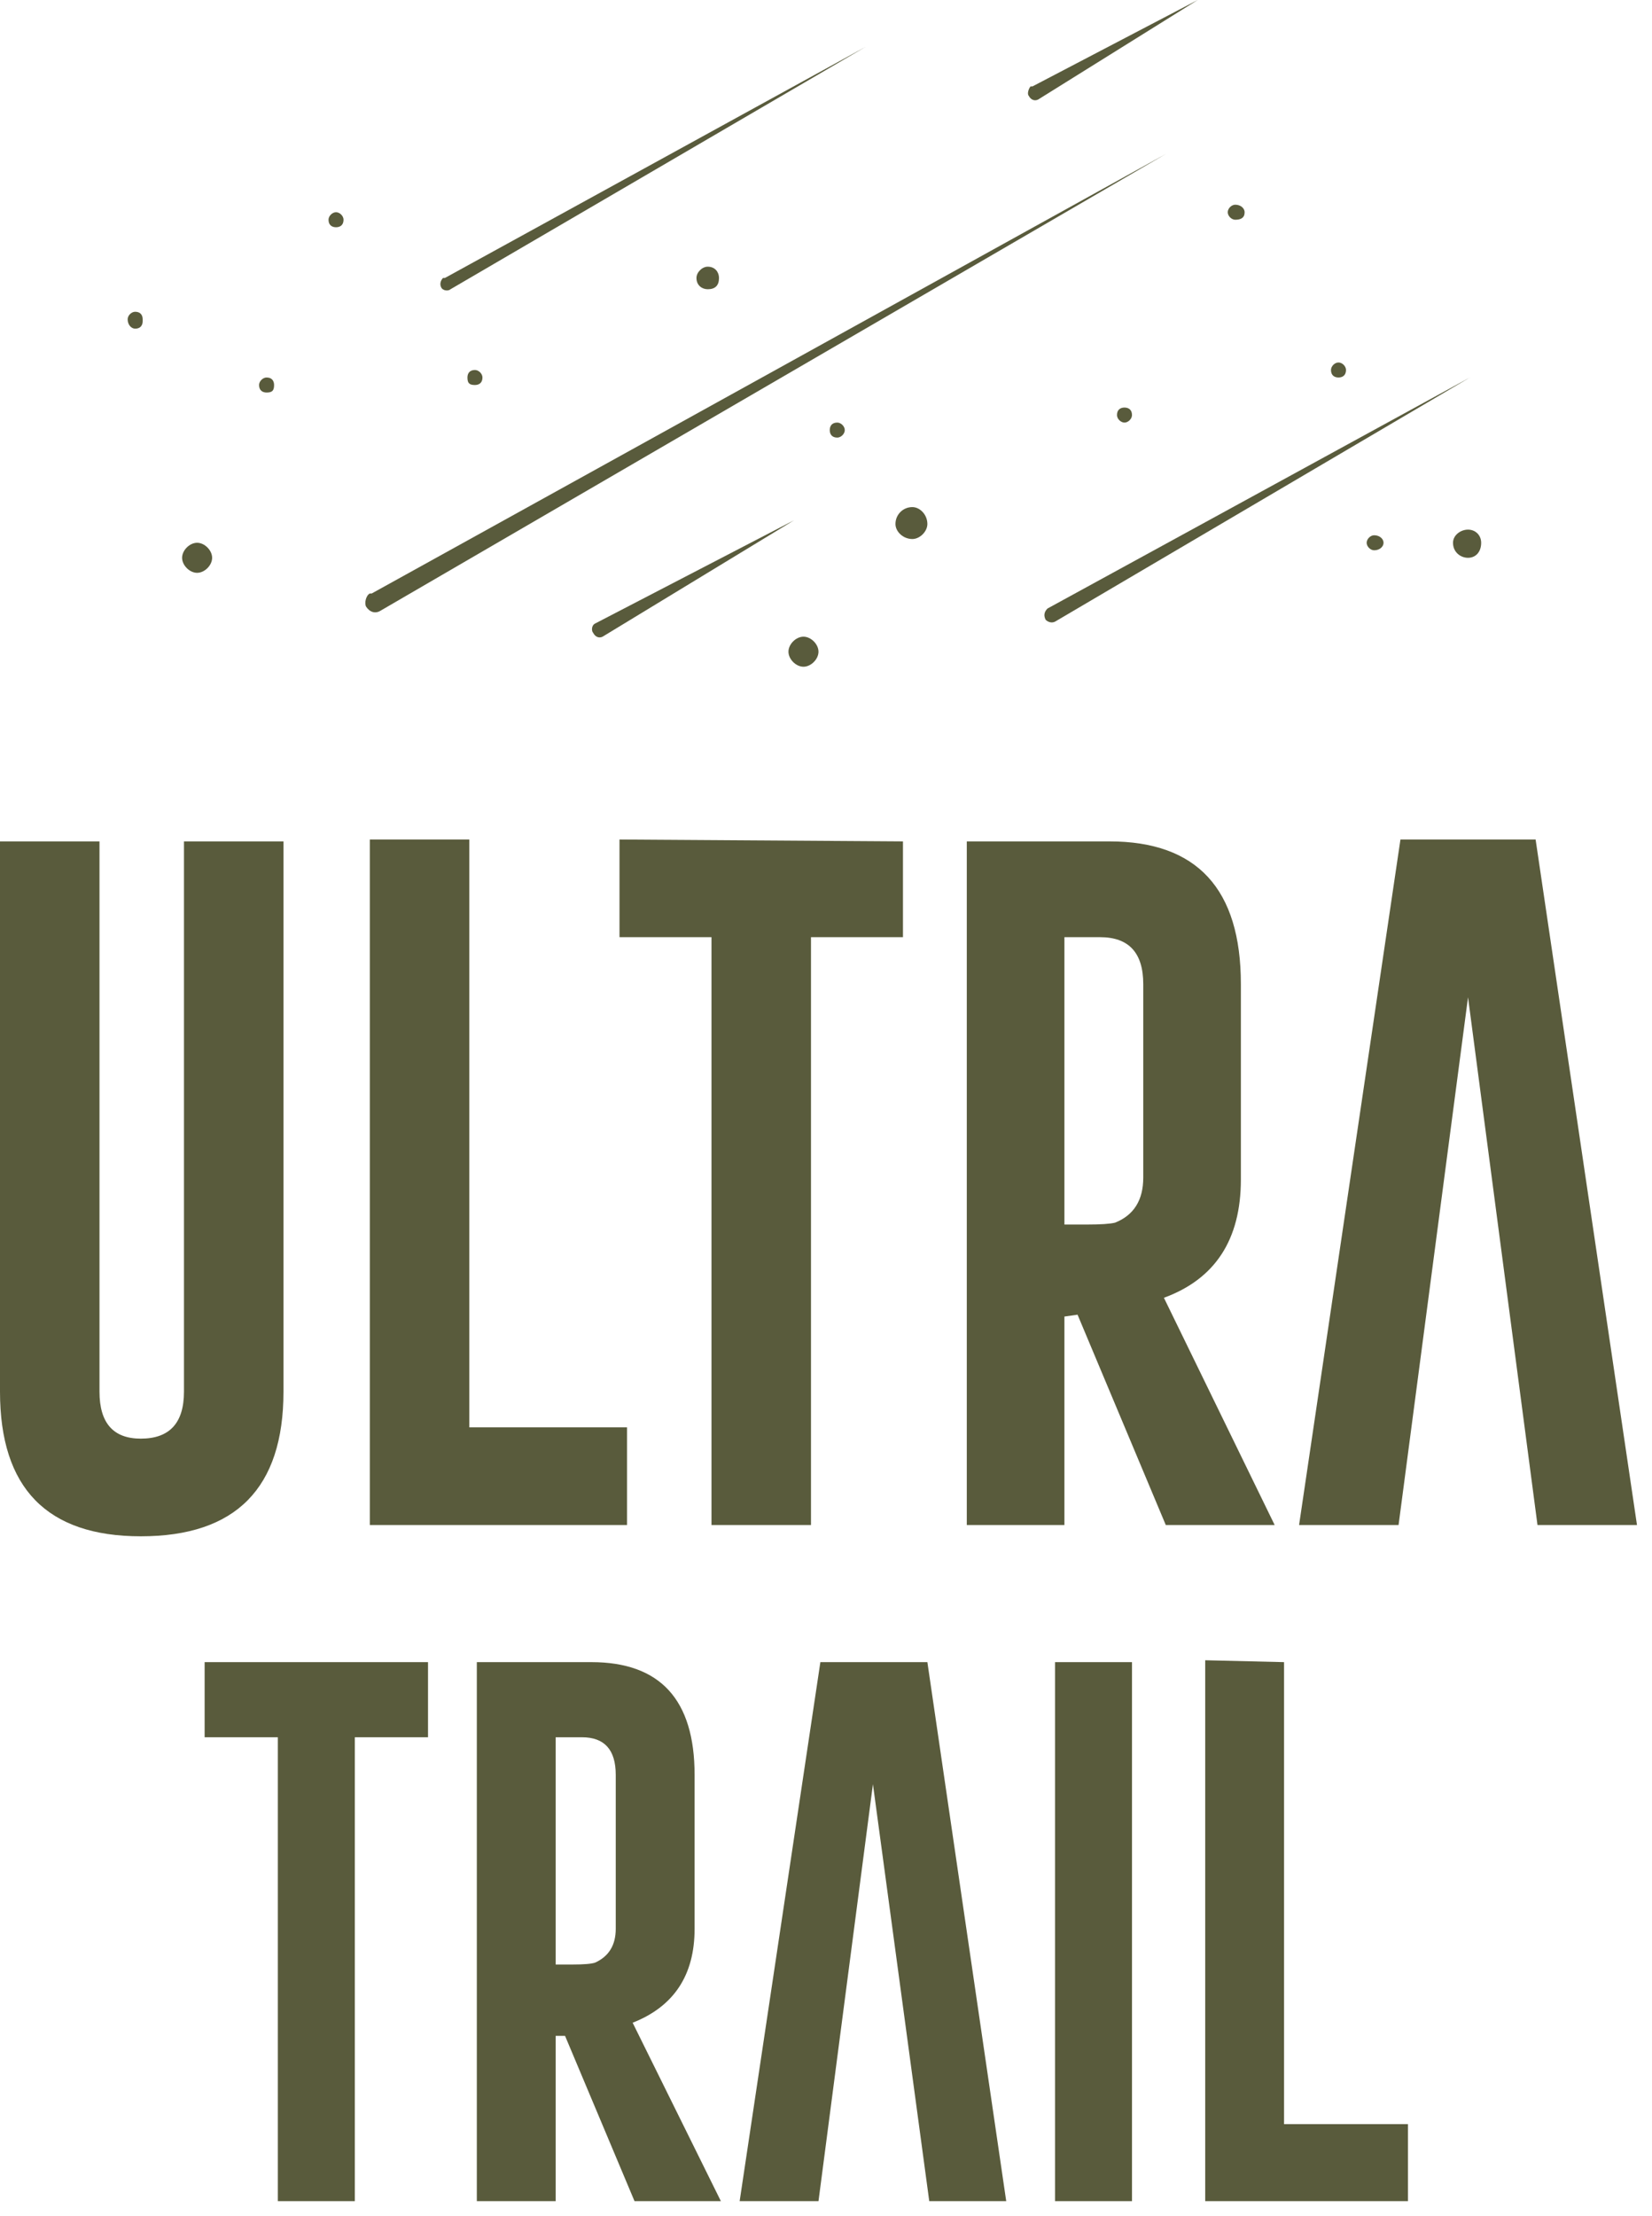 <svg xmlns="http://www.w3.org/2000/svg" viewBox="0 0 88 118" width="88" height="118"><style>.a{fill:#595b3c}</style><path class="a" d="m23.7 14.8l22.4-12.3-22.1 12.9c-0.1 0.1-0.4 0.1-0.5-0.1-0.1-0.2 0-0.4 0.1-0.5q0 0 0.1 0z"></path><path class="a" d="m55.8 32.4l22.5-12.3-22.1 13c-0.2 0.1-0.4 0-0.5-0.1-0.1-0.2-0.1-0.4 0.1-0.6q0 0 0 0z"></path><path class="a" d="m31.7 33.2l10.6-5.5-10.2 6.2c-0.2 0.1-0.4 0-0.5-0.2-0.1-0.1-0.1-0.4 0.1-0.5q0 0 0 0z"></path><path class="a" d="m55 4.6l8.8-4.6-8.5 5.3c-0.2 0.1-0.4 0-0.5-0.2-0.1-0.1 0-0.4 0.1-0.5q0 0 0 0z"></path><path class="a" d="m19.8 31.6l42.3-23.4-41.8 24.3c-0.3 0.2-0.6 0.1-0.8-0.2-0.1-0.2 0-0.6 0.2-0.7q0 0 0 0z"></path><path fill-rule="evenodd" class="a" d="m78.9 28.9c0 0.5-0.3 0.8-0.7 0.8-0.4 0-0.8-0.3-0.8-0.8 0-0.4 0.4-0.7 0.8-0.7 0.4 0 0.7 0.3 0.7 0.7z"></path><path fill-rule="evenodd" class="a" d="m60.3 22.1c0 0.2-0.2 0.4-0.4 0.4-0.2 0-0.4-0.2-0.4-0.4 0-0.3 0.2-0.4 0.4-0.4 0.2 0 0.4 0.1 0.4 0.4z"></path><path fill-rule="evenodd" class="a" d="m71.7 19.7c0 0.3-0.2 0.4-0.4 0.4-0.2 0-0.4-0.1-0.4-0.4 0-0.2 0.2-0.4 0.4-0.4 0.2 0 0.4 0.2 0.4 0.4z"></path><path fill-rule="evenodd" class="a" d="m73.7 28.9c0 0.2-0.2 0.4-0.5 0.4-0.2 0-0.4-0.2-0.4-0.4 0-0.2 0.2-0.4 0.4-0.4 0.3 0 0.5 0.2 0.5 0.4z"></path><path fill-rule="evenodd" class="a" d="m66.3 11.3c0 0.3-0.2 0.4-0.5 0.4-0.2 0-0.4-0.2-0.4-0.4 0-0.2 0.2-0.4 0.4-0.4 0.3 0 0.5 0.2 0.5 0.4z"></path><path fill-rule="evenodd" class="a" d="m49.4 27.9c0 0.4-0.4 0.8-0.8 0.8-0.5 0-0.9-0.4-0.9-0.8 0-0.5 0.4-0.9 0.9-0.9 0.4 0 0.8 0.4 0.8 0.9z"></path><path fill-rule="evenodd" class="a" d="m11.3 29.7c0 0.4-0.4 0.8-0.8 0.8-0.4 0-0.8-0.4-0.8-0.8 0-0.4 0.4-0.8 0.8-0.8 0.4 0 0.8 0.4 0.8 0.8z"></path><path fill-rule="evenodd" class="a" d="m43.6 34.7c0 0.4-0.4 0.8-0.8 0.8-0.4 0-0.8-0.4-0.8-0.8 0-0.4 0.4-0.8 0.8-0.8 0.4 0 0.8 0.4 0.8 0.8z"></path><path fill-rule="evenodd" class="a" d="m38.3 14.8c0 0.4-0.2 0.6-0.6 0.6-0.3 0-0.6-0.2-0.6-0.6 0-0.3 0.3-0.6 0.6-0.6 0.4 0 0.6 0.3 0.6 0.6z"></path><path fill-rule="evenodd" class="a" d="m25.7 20.1c0 0.3-0.2 0.4-0.4 0.4-0.3 0-0.4-0.1-0.4-0.4 0-0.2 0.1-0.4 0.4-0.4 0.2 0 0.4 0.2 0.4 0.4z"></path><path fill-rule="evenodd" class="a" d="m7.6 17.1c0 0.2-0.1 0.4-0.4 0.4-0.2 0-0.4-0.2-0.4-0.5 0-0.2 0.2-0.4 0.4-0.4 0.3 0 0.4 0.2 0.4 0.4z"></path><path fill-rule="evenodd" class="a" d="m14.6 20.5c0 0.3-0.1 0.4-0.4 0.4-0.2 0-0.4-0.1-0.4-0.4 0-0.2 0.2-0.4 0.4-0.4 0.3 0 0.4 0.2 0.4 0.4z"></path><path fill-rule="evenodd" class="a" d="m45 22.9c0 0.2-0.2 0.4-0.4 0.4-0.3 0-0.4-0.2-0.4-0.4 0-0.2 0.1-0.4 0.4-0.4 0.2 0 0.4 0.2 0.4 0.4z"></path><path fill-rule="evenodd" class="a" d="m18.3 11.7c0 0.3-0.2 0.4-0.4 0.4-0.2 0-0.4-0.1-0.4-0.4 0-0.2 0.2-0.4 0.4-0.4 0.2 0 0.4 0.2 0.4 0.4z"></path><path class="a" d="m15.1 74.1q0 7.7-7.6 7.7-7.5 0-7.5-7.7v-29.3h5.3v29.3q0 2.5 2.2 2.5 2.3 0 2.3-2.5v-29.3h5.3z"></path><path class="a" d="m19.7 81.2v-36.5h5.3v31.3h8.4v5.2h-13.6z"></path><path class="a" d="m48.1 44.8v5.1h-4.9v31.3h-5.3v-31.3h-4.9v-5.2z"></path><path class="a" d="m51.5 44.8h7.6q7 0 7 7.6v10.4q0 4.8-4.1 6.3l5.9 12.1h-5.8l-4.7-11.2-0.7 0.1v11.1h-5.2c0 0 0-36.4 0-36.4zm5.2 5.1v15.3h1.2q1.1 0 1.5-0.1 1.5-0.6 1.5-2.4v-10.3q0-2.5-2.3-2.5c0 0-1.9 0-1.9 0z"></path><path class="a" d="m78.2 53.1l-3.7 28.1h-5.3l5.4-36.5h7.2l5.4 36.5h-5.3z"></path><path class="a" d="m22.8 88.5v4h-3.9v24.7h-4.1v-24.7h-3.9v-4z"></path><path class="a" d="m25.4 88.5h6.1q5.5 0 5.5 6v8.2q0 3.7-3.3 5l4.7 9.5h-4.6l-3.7-8.8h-0.5v8.8h-4.2v-28.7zm4.2 4v12.1h0.9q0.9 0 1.2-0.1 1.1-0.5 1.1-1.8v-8.2q0-2-1.8-2z"></path><path class="a" d="m46.5 95l-2.9 22.2h-4.2l4.3-28.7h5.7l4.2 28.7h-4.1z"></path><path class="a" d="m56.2 88.5h4.1v28.7h-4.1z"></path><path class="a" d="m64.2 117.2v-28.8l4.2 0.1v24.6h6.6v4.1h-10.8z"></path></svg>